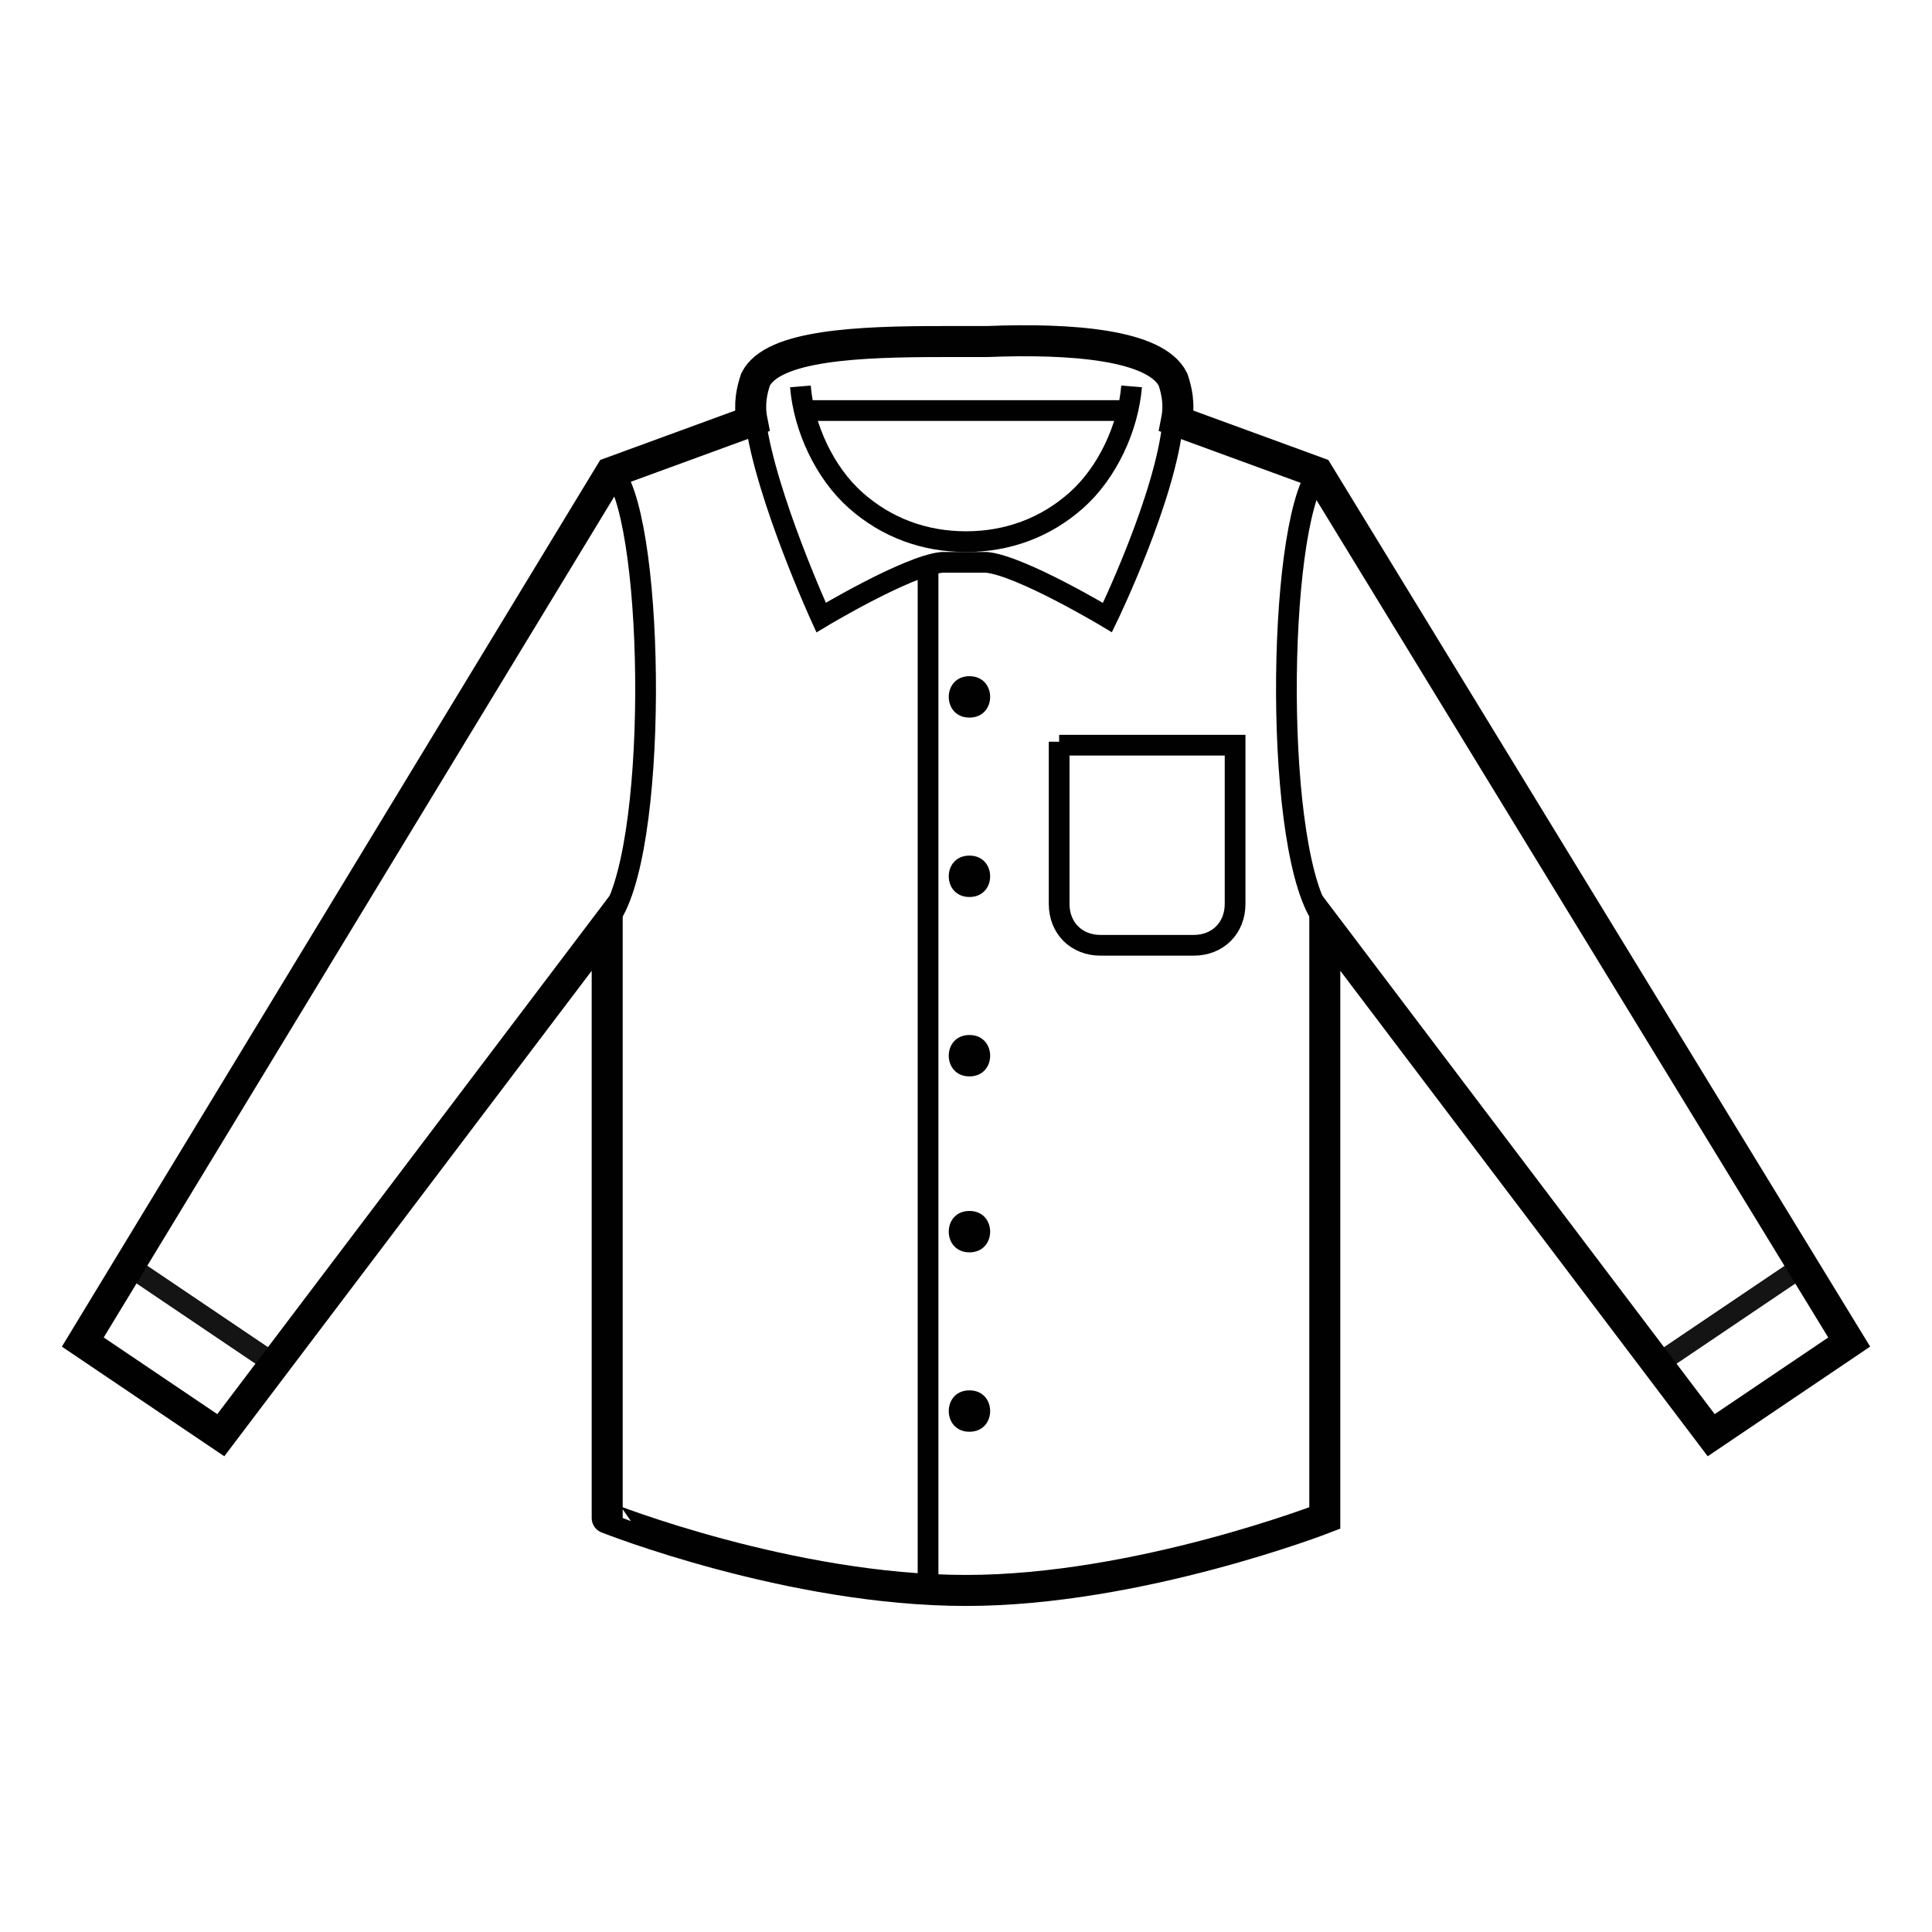 <svg xml:space="preserve" style="enable-background:new 0 0 56 56;" viewBox="0 0 56 56" y="0px" x="0px" xmlns:xlink="http://www.w3.org/1999/xlink" xmlns="http://www.w3.org/2000/svg" id="Layer_1" version="1.1">
<style type="text/css">
	.st0{fill:none;stroke:#151415;stroke-width:0.601;}
	.st1{fill:none;stroke:#010101;stroke-width:0.601;}
	.st2{fill:none;stroke:#151415;stroke-width:0.571;}
	.st3{fill:none;stroke:#010101;stroke-width:0.899;}
	.st4{fill:#010101;}
</style>
<g>
	<path d="M3.9,36.8l4,2.7" class="st0"></path>
	<path d="M28,15.7c-1.2,0-2.3-0.4-3.2-1.2c-0.9-0.8-1.5-2.1-1.6-3.3" class="st1"></path>
	<line y2="11.9" x2="32.6" y1="11.9" x1="23.5" class="st1"></line>
	<line y2="46.1" x2="26.9" y1="16.3" x1="26.9" class="st1"></line>
	<path d="M27.3,16.3" class="st0"></path>
	<path d="M28.6,16.3" class="st0"></path>
	<path d="M28,15.7c1.2,0,2.3-0.4,3.2-1.2c0.9-0.8,1.5-2.1,1.6-3.3" class="st1"></path>
	<path d="M25.6,9.9" class="st2"></path>
	<path d="M17.6,26.7c1.5-1.8,1.4-11.4,0.2-13" class="st1"></path>
	<path d="M52.1,36.8l-4,2.7" class="st0"></path>
	<path d="M28,46.1c5,0,10.4-2.1,10.4-2.1l0-17.2l11.2,14.8l4-2.7L38.2,13.7l-4.1-1.5l0,0c0.1-0.5,0-0.9-0.1-1.2
		c-0.5-1-2.9-1.2-5.4-1.1h-1.3c-2.4,0-4.9,0.1-5.4,1.1c-0.1,0.3-0.2,0.7-0.1,1.2l0,0l-4.1,1.5L2.4,38.9l4,2.7l11.2-14.8l0,17.2
		C17.6,44,22.9,46.1,28,46.1z" class="st3"></path>
	<path d="M34,12.2c-0.2,2.2-1.9,5.7-1.9,5.7s-2.5-1.5-3.5-1.6c-0.3,0-1,0-1.3,0c-1,0.1-3.5,1.6-3.5,1.6
		s-1.6-3.5-1.9-5.7" class="st1"></path>
	<path d="M38.4,26.7c-1.5-1.8-1.4-11.4-0.2-13" class="st1"></path>
	<g>
		<g>
			<path d="M28.1,41.5c0.8,0,0.8-1.2,0-1.2C27.3,40.3,27.3,41.5,28.1,41.5L28.1,41.5z" class="st4"></path>
		</g>
	</g>
	<g>
		<g>
			<path d="M28.1,20.8c0.8,0,0.8-1.2,0-1.2C27.3,19.6,27.3,20.8,28.1,20.8L28.1,20.8z" class="st4"></path>
		</g>
	</g>
	<g>
		<g>
			<path d="M28.1,26c0.8,0,0.8-1.2,0-1.2C27.3,24.8,27.3,26,28.1,26L28.1,26z" class="st4"></path>
		</g>
	</g>
	<g>
		<g>
			<path d="M28.1,31.2c0.8,0,0.8-1.2,0-1.2C27.3,30,27.3,31.2,28.1,31.2L28.1,31.2z" class="st4"></path>
		</g>
	</g>
	<g>
		<g>
			<path d="M28.1,36.3c0.8,0,0.8-1.2,0-1.2C27.3,35.1,27.3,36.3,28.1,36.3L28.1,36.3z" class="st4"></path>
		</g>
	</g>
	<path d="M30.7,21.5v4.7c0,0.7,0.5,1.2,1.2,1.2h2.7c0.7,0,1.2-0.5,1.2-1.2v-4.6H30.7z" class="st1"></path>
</g>
</svg>
